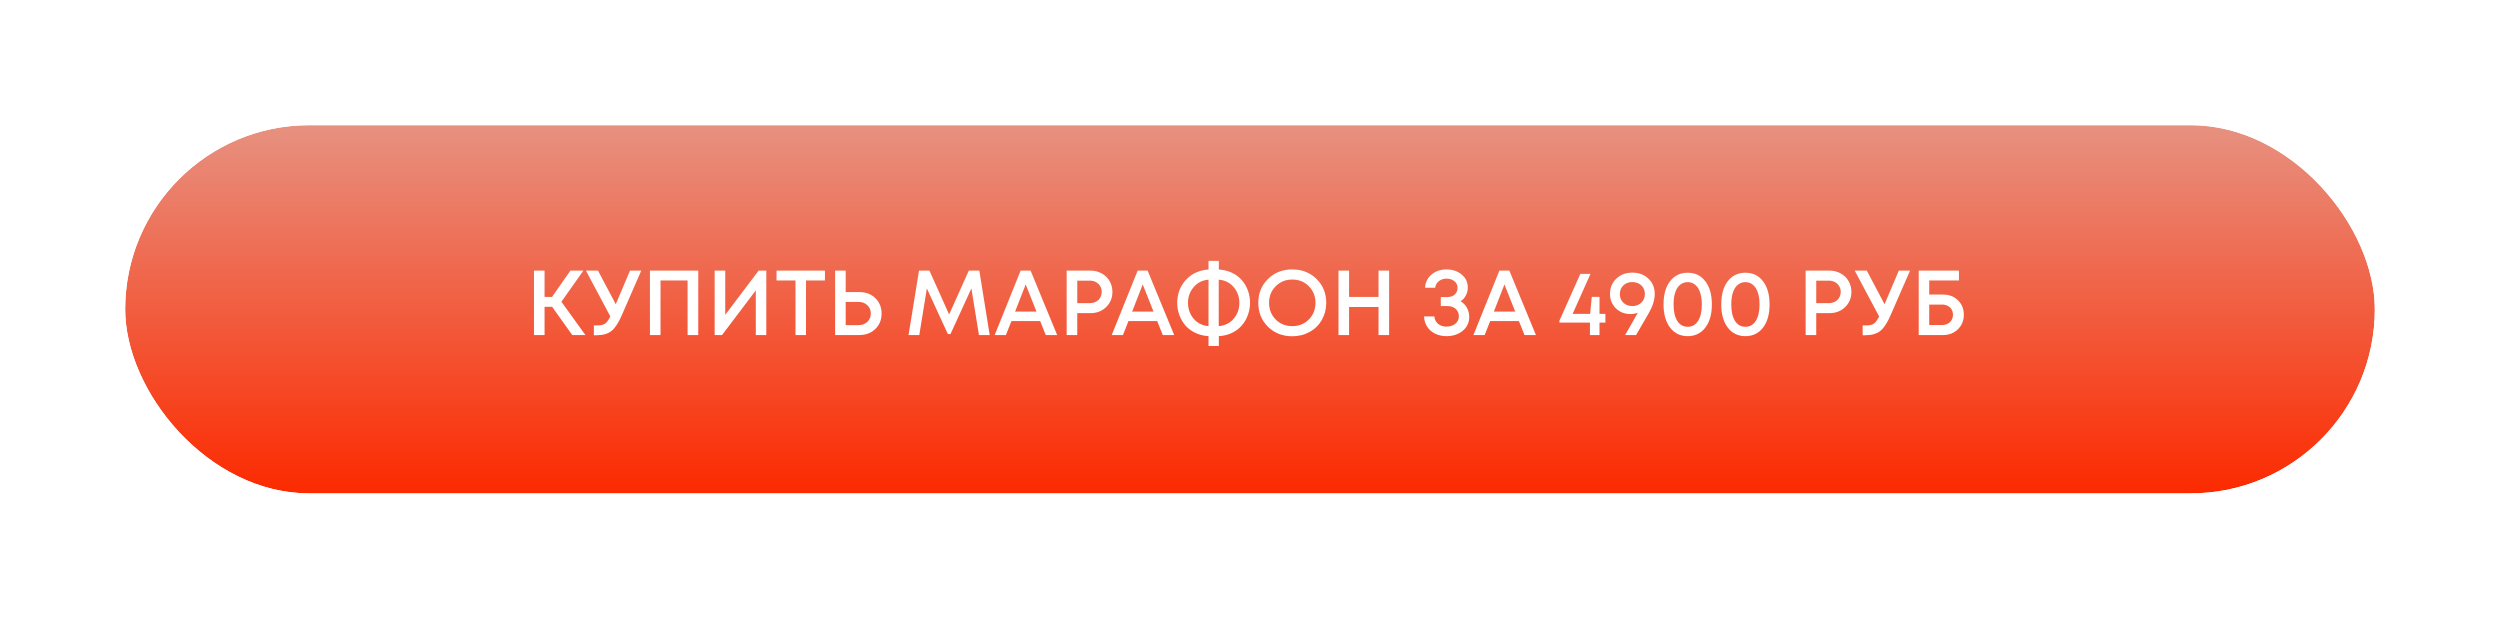 <?xml version="1.0" encoding="UTF-8"?> <svg xmlns="http://www.w3.org/2000/svg" width="679" height="168" viewBox="0 0 679 168" fill="none"> <g filter="url(#filter0_dd_65_4)"> <rect x="34" y="34" width="611" height="100" rx="50" fill="url(#paint0_linear_65_4)"></rect> <rect x="32" y="32" width="615" height="104" rx="52" stroke="white" stroke-width="4"></rect> </g> <path d="M155.428 91L149.953 83.325H147.903V91H145.028V73.5H147.903V80.65H149.928L154.928 73.5H158.453L152.478 81.95L159.003 91H155.428ZM171.116 73.5H174.166L168.941 85.475C168.024 87.625 167.074 89.092 166.091 89.875C165.124 90.658 163.774 91.05 162.041 91.05H161.291V88.375H162.316C163.199 88.375 163.874 88.217 164.341 87.9C164.808 87.567 165.283 86.917 165.766 85.95L159.141 73.5H162.416L167.241 82.625L171.116 73.5ZM176.522 73.5H189.647V91H186.747V76.175H179.397V91H176.522V73.5ZM206.05 73.5H208.125V91H205.275V78.875L196.1 91H194.1V73.5H196.975V85.5L206.05 73.5ZM224.056 73.5V76.175H218.906V91H216.056V76.175H210.906V73.5H224.056ZM233.39 79.325C235.157 79.325 236.607 79.875 237.74 80.975C238.873 82.075 239.44 83.475 239.44 85.175C239.44 86.858 238.873 88.25 237.74 89.35C236.607 90.45 235.157 91 233.39 91H226.815V73.5H229.69V79.325H233.39ZM233.19 88.3C234.157 88.3 234.948 88.008 235.565 87.425C236.198 86.825 236.515 86.067 236.515 85.15C236.515 84.233 236.198 83.483 235.565 82.9C234.948 82.3 234.157 82 233.19 82H229.69V88.3H233.19ZM268.807 91H265.882L263.832 78.325L258.157 90.725H257.432L251.732 78.325L249.682 91H246.757L249.607 73.5H252.432L257.782 85.4L263.132 73.5H265.982L268.807 91ZM284.029 91L282.504 87.2H274.704L273.204 91H270.154L277.204 73.5H279.904L287.129 91H284.029ZM278.579 77.25L275.704 84.625H281.504L278.579 77.25ZM296.181 73.5C297.297 73.5 298.306 73.75 299.206 74.25C300.122 74.75 300.839 75.442 301.356 76.325C301.872 77.208 302.131 78.192 302.131 79.275C302.131 80.925 301.564 82.3 300.431 83.4C299.297 84.5 297.881 85.05 296.181 85.05H292.581V91H289.706V73.5H296.181ZM296.031 82.325C296.497 82.325 296.922 82.25 297.306 82.1C297.706 81.95 298.047 81.742 298.331 81.475C298.614 81.208 298.831 80.883 298.981 80.5C299.147 80.117 299.231 79.708 299.231 79.275C299.231 78.692 299.089 78.175 298.806 77.725C298.539 77.258 298.164 76.892 297.681 76.625C297.197 76.358 296.647 76.225 296.031 76.225H292.581V82.325H296.031ZM315.816 91L314.291 87.2H306.491L304.991 91H301.941L308.991 73.5H311.691L318.916 91H315.816ZM310.366 77.25L307.491 84.625H313.291L310.366 77.25ZM339.508 82.225C339.508 83.375 339.317 84.475 338.933 85.525C338.567 86.575 338.025 87.517 337.308 88.35C336.608 89.183 335.717 89.867 334.633 90.4C333.55 90.917 332.35 91.217 331.033 91.3V93.975H328.233V91.3C326.917 91.217 325.717 90.917 324.633 90.4C323.55 89.867 322.65 89.192 321.933 88.375C321.233 87.542 320.692 86.6 320.308 85.55C319.925 84.5 319.733 83.408 319.733 82.275C319.733 81.358 319.85 80.475 320.083 79.625C320.317 78.758 320.675 77.958 321.158 77.225C321.642 76.475 322.217 75.817 322.883 75.25C323.567 74.667 324.358 74.2 325.258 73.85C326.175 73.483 327.167 73.267 328.233 73.2V70.85H331.033V73.2C332.35 73.283 333.55 73.583 334.633 74.1C335.717 74.617 336.608 75.292 337.308 76.125C338.025 76.942 338.567 77.875 338.933 78.925C339.317 79.975 339.508 81.075 339.508 82.225ZM331.008 88.575C332.708 88.425 334.067 87.75 335.083 86.55C336.1 85.333 336.608 83.9 336.608 82.25C336.608 80.617 336.1 79.2 335.083 78C334.067 76.783 332.708 76.1 331.008 75.95V88.575ZM322.658 82.25C322.658 83.883 323.158 85.308 324.158 86.525C325.175 87.742 326.533 88.425 328.233 88.575V75.95C326.55 76.1 325.2 76.783 324.183 78C323.167 79.2 322.658 80.617 322.658 82.25ZM350.979 91.325C348.329 91.325 346.129 90.467 344.379 88.75C342.629 87.017 341.754 84.85 341.754 82.25C341.754 79.65 342.629 77.492 344.379 75.775C346.129 74.042 348.329 73.175 350.979 73.175C353.629 73.175 355.829 74.042 357.579 75.775C359.329 77.492 360.204 79.65 360.204 82.25C360.204 83.95 359.804 85.5 359.004 86.9C358.221 88.283 357.121 89.367 355.704 90.15C354.304 90.933 352.729 91.325 350.979 91.325ZM346.479 86.775C347.679 87.975 349.179 88.575 350.979 88.575C352.796 88.575 354.296 87.975 355.479 86.775C356.679 85.558 357.279 84.05 357.279 82.25C357.279 80.45 356.679 78.95 355.479 77.75C354.296 76.533 352.796 75.925 350.979 75.925C349.179 75.925 347.679 76.533 346.479 77.75C345.279 78.95 344.679 80.45 344.679 82.25C344.679 84.05 345.279 85.558 346.479 86.775ZM374.409 73.5H377.284V91H374.409V83.375H366.409V91H363.534V73.5H366.409V80.65H374.409V73.5ZM396.696 81.825C397.179 82.092 397.596 82.442 397.946 82.875C398.296 83.308 398.563 83.792 398.746 84.325C398.946 84.858 399.046 85.425 399.046 86.025C399.046 87.592 398.454 88.867 397.271 89.85C396.088 90.817 394.621 91.3 392.871 91.3C391.754 91.3 390.738 91.083 389.821 90.65C388.921 90.217 388.196 89.592 387.646 88.775C387.096 87.942 386.804 86.992 386.771 85.925H389.571C389.621 86.492 389.796 86.992 390.096 87.425C390.396 87.842 390.779 88.158 391.246 88.375C391.729 88.592 392.271 88.7 392.871 88.7C393.838 88.7 394.638 88.442 395.271 87.925C395.904 87.408 396.221 86.733 396.221 85.9C396.221 85.083 395.938 84.417 395.371 83.9C394.804 83.383 394.071 83.125 393.171 83.125H391.321V80.675H393.171C393.971 80.675 394.621 80.442 395.121 79.975C395.621 79.508 395.871 78.908 395.871 78.175C395.871 77.425 395.588 76.825 395.021 76.375C394.454 75.908 393.738 75.675 392.871 75.675C392.054 75.675 391.354 75.908 390.771 76.375C390.204 76.825 389.879 77.417 389.796 78.15H387.046C387.129 76.667 387.721 75.467 388.821 74.55C389.938 73.633 391.279 73.175 392.846 73.175C394.496 73.175 395.871 73.633 396.971 74.55C398.088 75.45 398.646 76.642 398.646 78.125C398.646 78.892 398.471 79.6 398.121 80.25C397.788 80.9 397.313 81.425 396.696 81.825ZM414.058 91L412.533 87.2H404.733L403.233 91H400.183L407.233 73.5H409.933L417.158 91H414.058ZM408.608 77.25L405.733 84.625H411.533L408.608 77.25ZM436.026 85.25V87.625H434.426V91H431.826V87.625H423.551V87.075L429.226 74.375H431.976L427.126 85.25H431.876L432.326 80.625H434.426V85.25H436.026ZM443.328 74.05C445.111 74.05 446.569 74.592 447.703 75.675C448.853 76.758 449.428 78.15 449.428 79.85C449.428 81.483 448.844 83.292 447.678 85.275L444.353 91H441.378C443.228 87.8 444.378 85.775 444.828 84.925C444.194 85.175 443.536 85.3 442.853 85.3C441.269 85.3 439.944 84.783 438.878 83.75C437.811 82.7 437.278 81.4 437.278 79.85C437.278 78.167 437.844 76.783 438.978 75.7C440.111 74.6 441.561 74.05 443.328 74.05ZM443.353 83.125C444.336 83.125 445.144 82.817 445.778 82.2C446.428 81.583 446.753 80.8 446.753 79.85C446.753 79.383 446.669 78.95 446.503 78.55C446.336 78.15 446.103 77.808 445.803 77.525C445.503 77.225 445.136 77 444.703 76.85C444.286 76.683 443.836 76.6 443.353 76.6C442.369 76.6 441.553 76.908 440.903 77.525C440.269 78.125 439.953 78.908 439.953 79.875C439.953 80.825 440.269 81.608 440.903 82.225C441.553 82.825 442.369 83.125 443.353 83.125ZM458.392 91.3C456.375 91.3 454.775 90.525 453.592 88.975C452.409 87.425 451.817 85.325 451.817 82.675C451.817 80.025 452.4 77.933 453.567 76.4C454.75 74.85 456.359 74.075 458.392 74.075C460.409 74.075 462 74.85 463.167 76.4C464.35 77.933 464.942 80.025 464.942 82.675C464.942 85.325 464.35 87.425 463.167 88.975C461.984 90.525 460.392 91.3 458.392 91.3ZM458.392 88.75C459.592 88.75 460.525 88.217 461.192 87.15C461.875 86.083 462.217 84.592 462.217 82.675C462.217 81.408 462.059 80.325 461.742 79.425C461.442 78.508 461 77.817 460.417 77.35C459.85 76.867 459.175 76.625 458.392 76.625C457.592 76.625 456.9 76.867 456.317 77.35C455.734 77.817 455.292 78.508 454.992 79.425C454.692 80.325 454.542 81.408 454.542 82.675C454.542 84.592 454.875 86.083 455.542 87.15C456.225 88.217 457.175 88.75 458.392 88.75ZM474.066 91.3C472.049 91.3 470.449 90.525 469.266 88.975C468.083 87.425 467.491 85.325 467.491 82.675C467.491 80.025 468.074 77.933 469.241 76.4C470.424 74.85 472.033 74.075 474.066 74.075C476.083 74.075 477.674 74.85 478.841 76.4C480.024 77.933 480.616 80.025 480.616 82.675C480.616 85.325 480.024 87.425 478.841 88.975C477.658 90.525 476.066 91.3 474.066 91.3ZM474.066 88.75C475.266 88.75 476.199 88.217 476.866 87.15C477.549 86.083 477.891 84.592 477.891 82.675C477.891 81.408 477.733 80.325 477.416 79.425C477.116 78.508 476.674 77.817 476.091 77.35C475.524 76.867 474.849 76.625 474.066 76.625C473.266 76.625 472.574 76.867 471.991 77.35C471.408 77.817 470.966 78.508 470.666 79.425C470.366 80.325 470.216 81.408 470.216 82.675C470.216 84.592 470.549 86.083 471.216 87.15C471.899 88.217 472.849 88.75 474.066 88.75ZM496.889 73.5C498.005 73.5 499.014 73.75 499.914 74.25C500.83 74.75 501.547 75.442 502.064 76.325C502.58 77.208 502.839 78.192 502.839 79.275C502.839 80.925 502.272 82.3 501.139 83.4C500.005 84.5 498.589 85.05 496.889 85.05H493.289V91H490.414V73.5H496.889ZM496.739 82.325C497.205 82.325 497.63 82.25 498.014 82.1C498.414 81.95 498.755 81.742 499.039 81.475C499.322 81.208 499.539 80.883 499.689 80.5C499.855 80.117 499.939 79.708 499.939 79.275C499.939 78.692 499.797 78.175 499.514 77.725C499.247 77.258 498.872 76.892 498.389 76.625C497.905 76.358 497.355 76.225 496.739 76.225H493.289V82.325H496.739ZM515.721 73.5H518.771L513.546 85.475C512.629 87.625 511.679 89.092 510.696 89.875C509.729 90.658 508.379 91.05 506.646 91.05H505.896V88.375H506.921C507.804 88.375 508.479 88.217 508.946 87.9C509.412 87.567 509.887 86.917 510.371 85.95L503.746 73.5H507.021L511.846 82.625L515.721 73.5ZM527.726 80C529.376 80 530.726 80.517 531.776 81.55C532.843 82.583 533.376 83.892 533.376 85.475C533.376 87.075 532.835 88.4 531.751 89.45C530.685 90.483 529.335 91 527.701 91H521.126V73.5H532.051V76.175H523.976V80H527.726ZM527.476 88.275C528.343 88.275 529.051 88.017 529.601 87.5C530.151 86.967 530.426 86.292 530.426 85.475C530.426 84.942 530.301 84.467 530.051 84.05C529.801 83.633 529.451 83.308 529.001 83.075C528.568 82.842 528.06 82.725 527.476 82.725H523.976V88.275H527.476Z" fill="white"></path> <defs> <filter id="filter0_dd_65_4" x="0" y="0" width="679" height="168" filterUnits="userSpaceOnUse" color-interpolation-filters="sRGB"> <feFlood flood-opacity="0" result="BackgroundImageFix"></feFlood> <feColorMatrix in="SourceAlpha" type="matrix" values="0 0 0 0 0 0 0 0 0 0 0 0 0 0 0 0 0 0 127 0" result="hardAlpha"></feColorMatrix> <feOffset dx="10" dy="10"></feOffset> <feGaussianBlur stdDeviation="10"></feGaussianBlur> <feColorMatrix type="matrix" values="0 0 0 0 0 0 0 0 0 0 0 0 0 0 0 0 0 0 0.08 0"></feColorMatrix> <feBlend mode="normal" in2="BackgroundImageFix" result="effect1_dropShadow_65_4"></feBlend> <feColorMatrix in="SourceAlpha" type="matrix" values="0 0 0 0 0 0 0 0 0 0 0 0 0 0 0 0 0 0 127 0" result="hardAlpha"></feColorMatrix> <feOffset dx="-10" dy="-10"></feOffset> <feGaussianBlur stdDeviation="10"></feGaussianBlur> <feColorMatrix type="matrix" values="0 0 0 0 1 0 0 0 0 1 0 0 0 0 1 0 0 0 1 0"></feColorMatrix> <feBlend mode="normal" in2="effect1_dropShadow_65_4" result="effect2_dropShadow_65_4"></feBlend> <feBlend mode="normal" in="SourceGraphic" in2="effect2_dropShadow_65_4" result="shape"></feBlend> </filter> <linearGradient id="paint0_linear_65_4" x1="339.5" y1="34" x2="339.5" y2="134" gradientUnits="userSpaceOnUse"> <stop stop-color="#E79180"></stop> <stop offset="1" stop-color="#FC2A00"></stop> </linearGradient> </defs> </svg> 